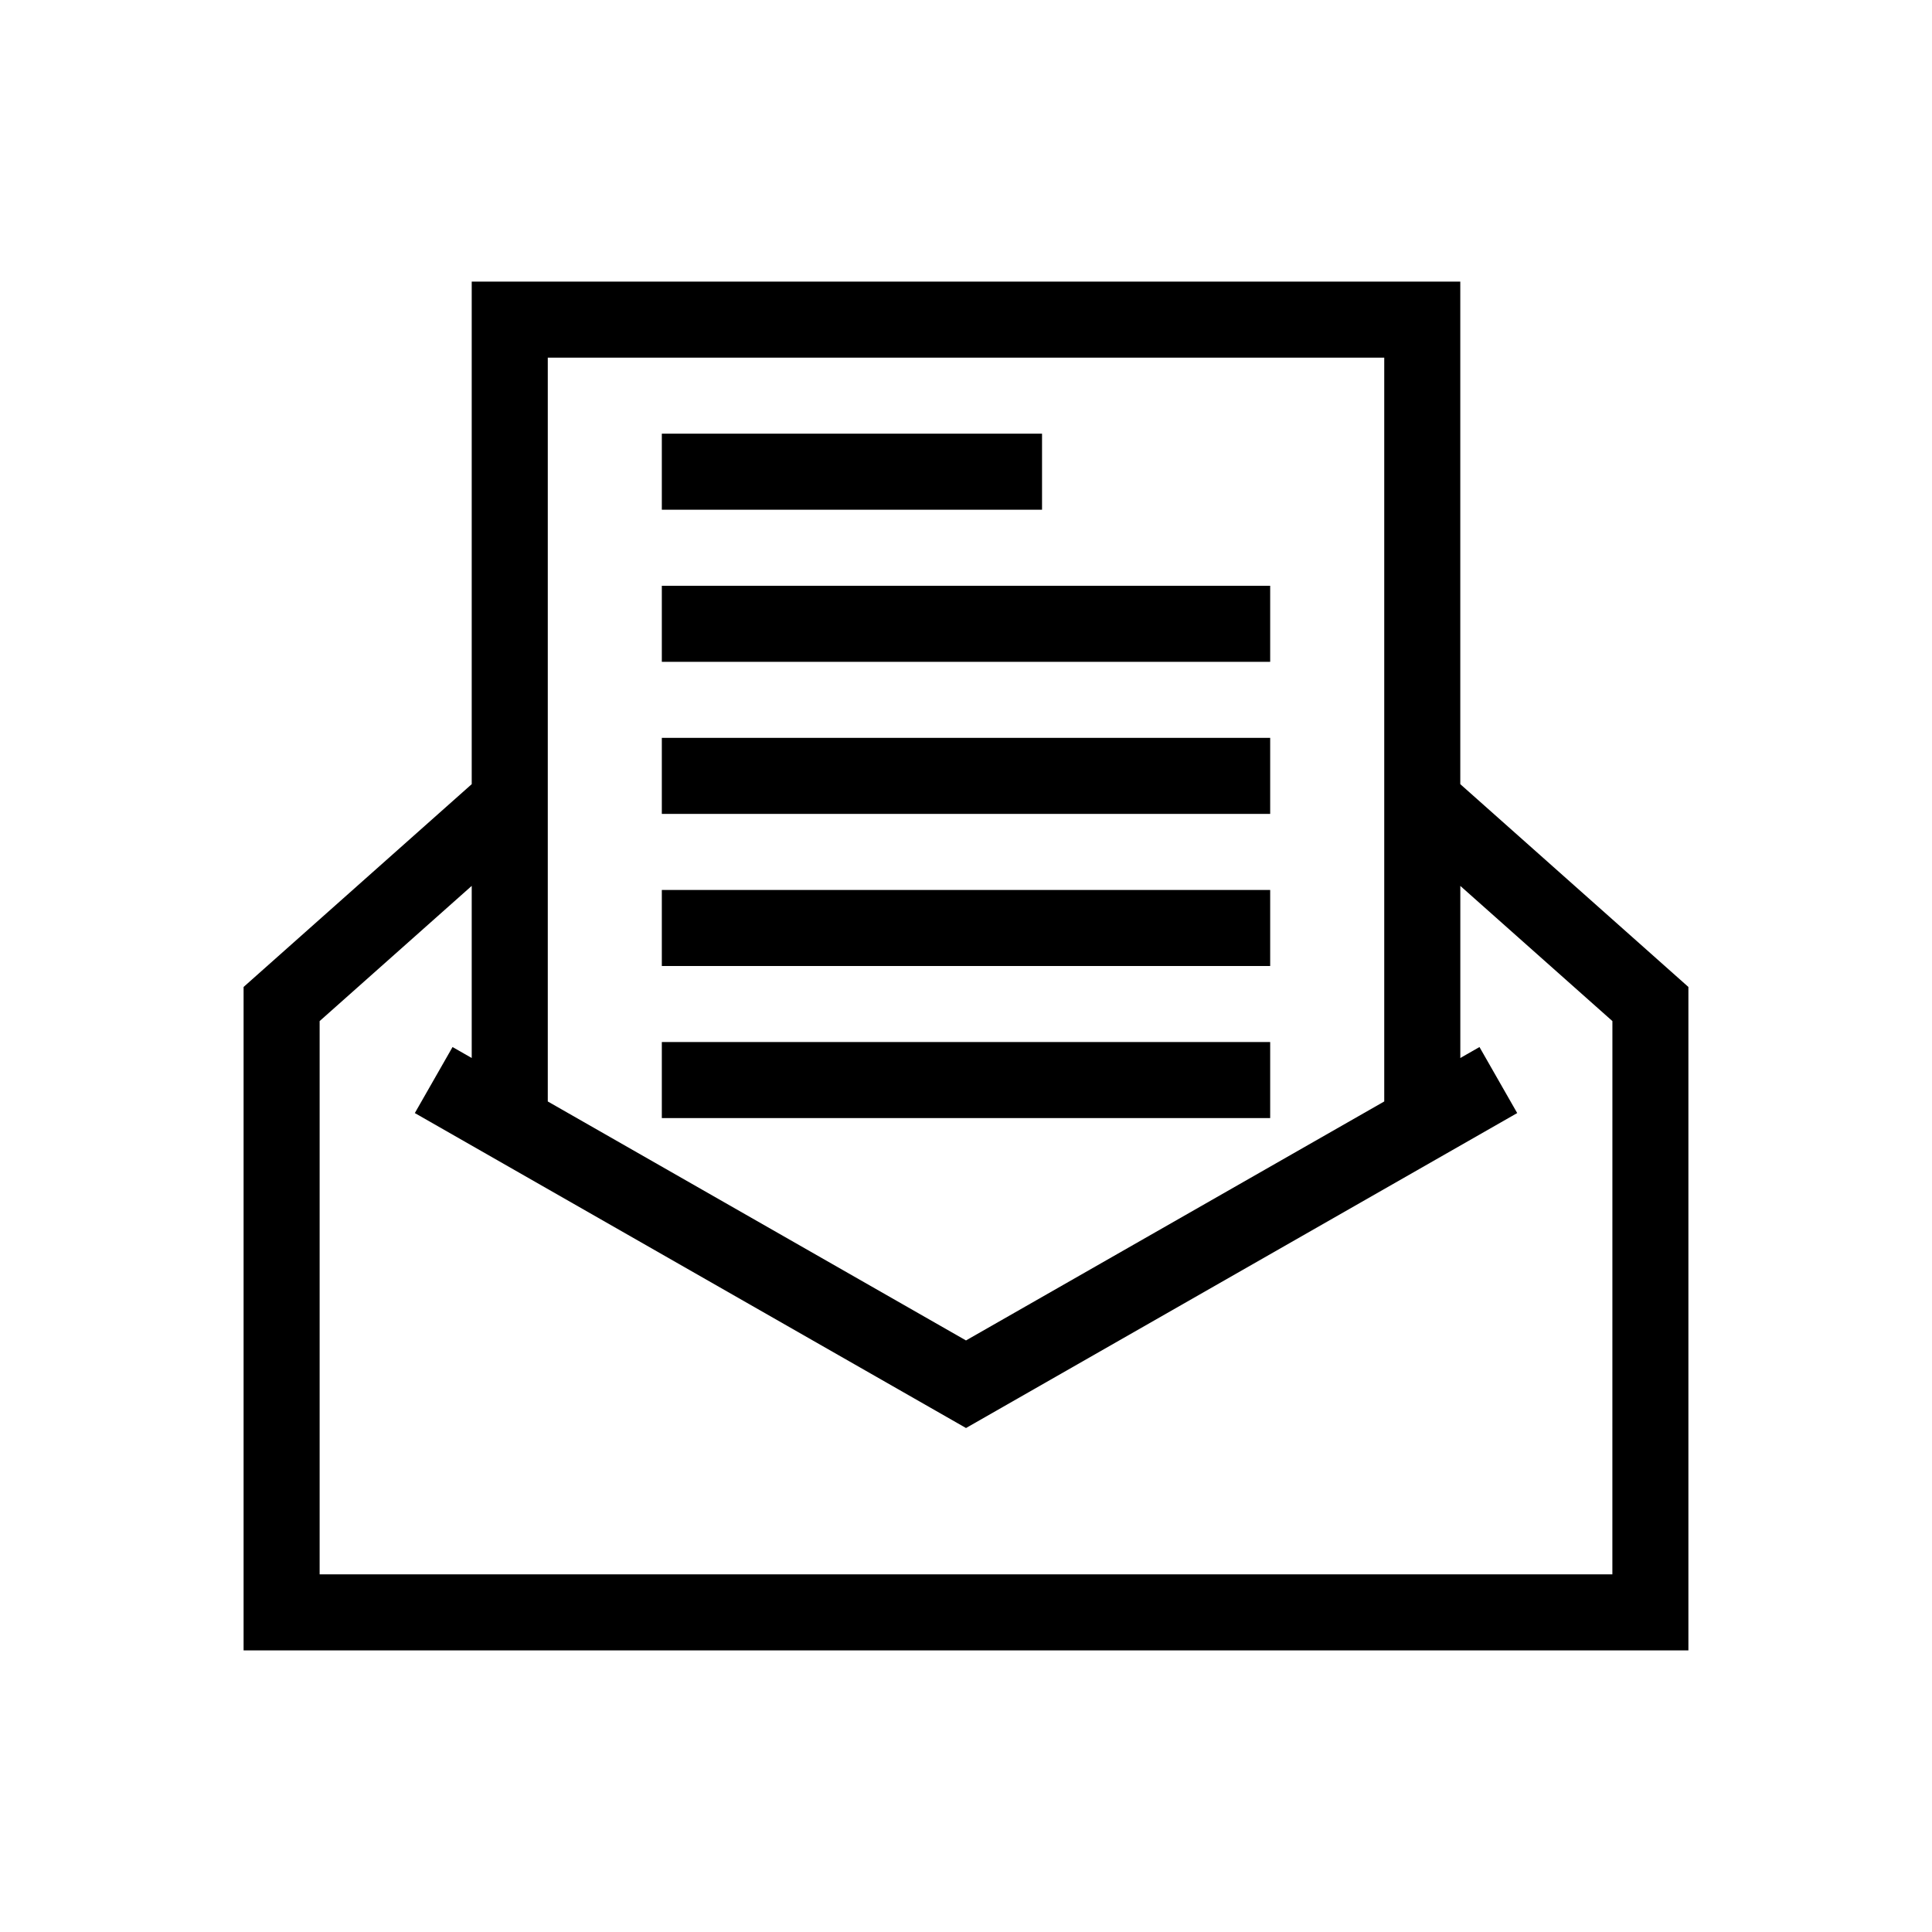 <?xml version="1.0" encoding="UTF-8"?>
<!-- Uploaded to: ICON Repo, www.iconrepo.com, Generator: ICON Repo Mixer Tools -->
<svg fill="#000000" width="800px" height="800px" version="1.1" viewBox="144 144 512 512" xmlns="http://www.w3.org/2000/svg">
 <g>
  <path d="m530.99 351.81v-133.18h-261.98v133.18l-60.457 53.746v175.82h382.89v-175.82zm-20.152-113.03v197.12l-110.84 63.332-110.83-63.332v-197.12zm60.457 322.44h-342.59v-146.62l40.305-35.832v45.613l-5.082-2.902-9.996 17.496 146.07 83.465 146.07-83.465-9.996-17.496-5.078 2.902v-45.605l40.305 35.824z"/>
  <path d="m319.39 258.93h100.76v20.152h-100.76z"/>
  <path d="m319.39 299.24h161.22v20.152h-161.22z"/>
  <path d="m319.39 339.54h161.22v20.152h-161.22z"/>
  <path d="m319.39 379.85h161.22v20.152h-161.22z"/>
  <path d="m319.39 420.15h161.22v20.152h-161.22z"/>
 </g>
</svg>